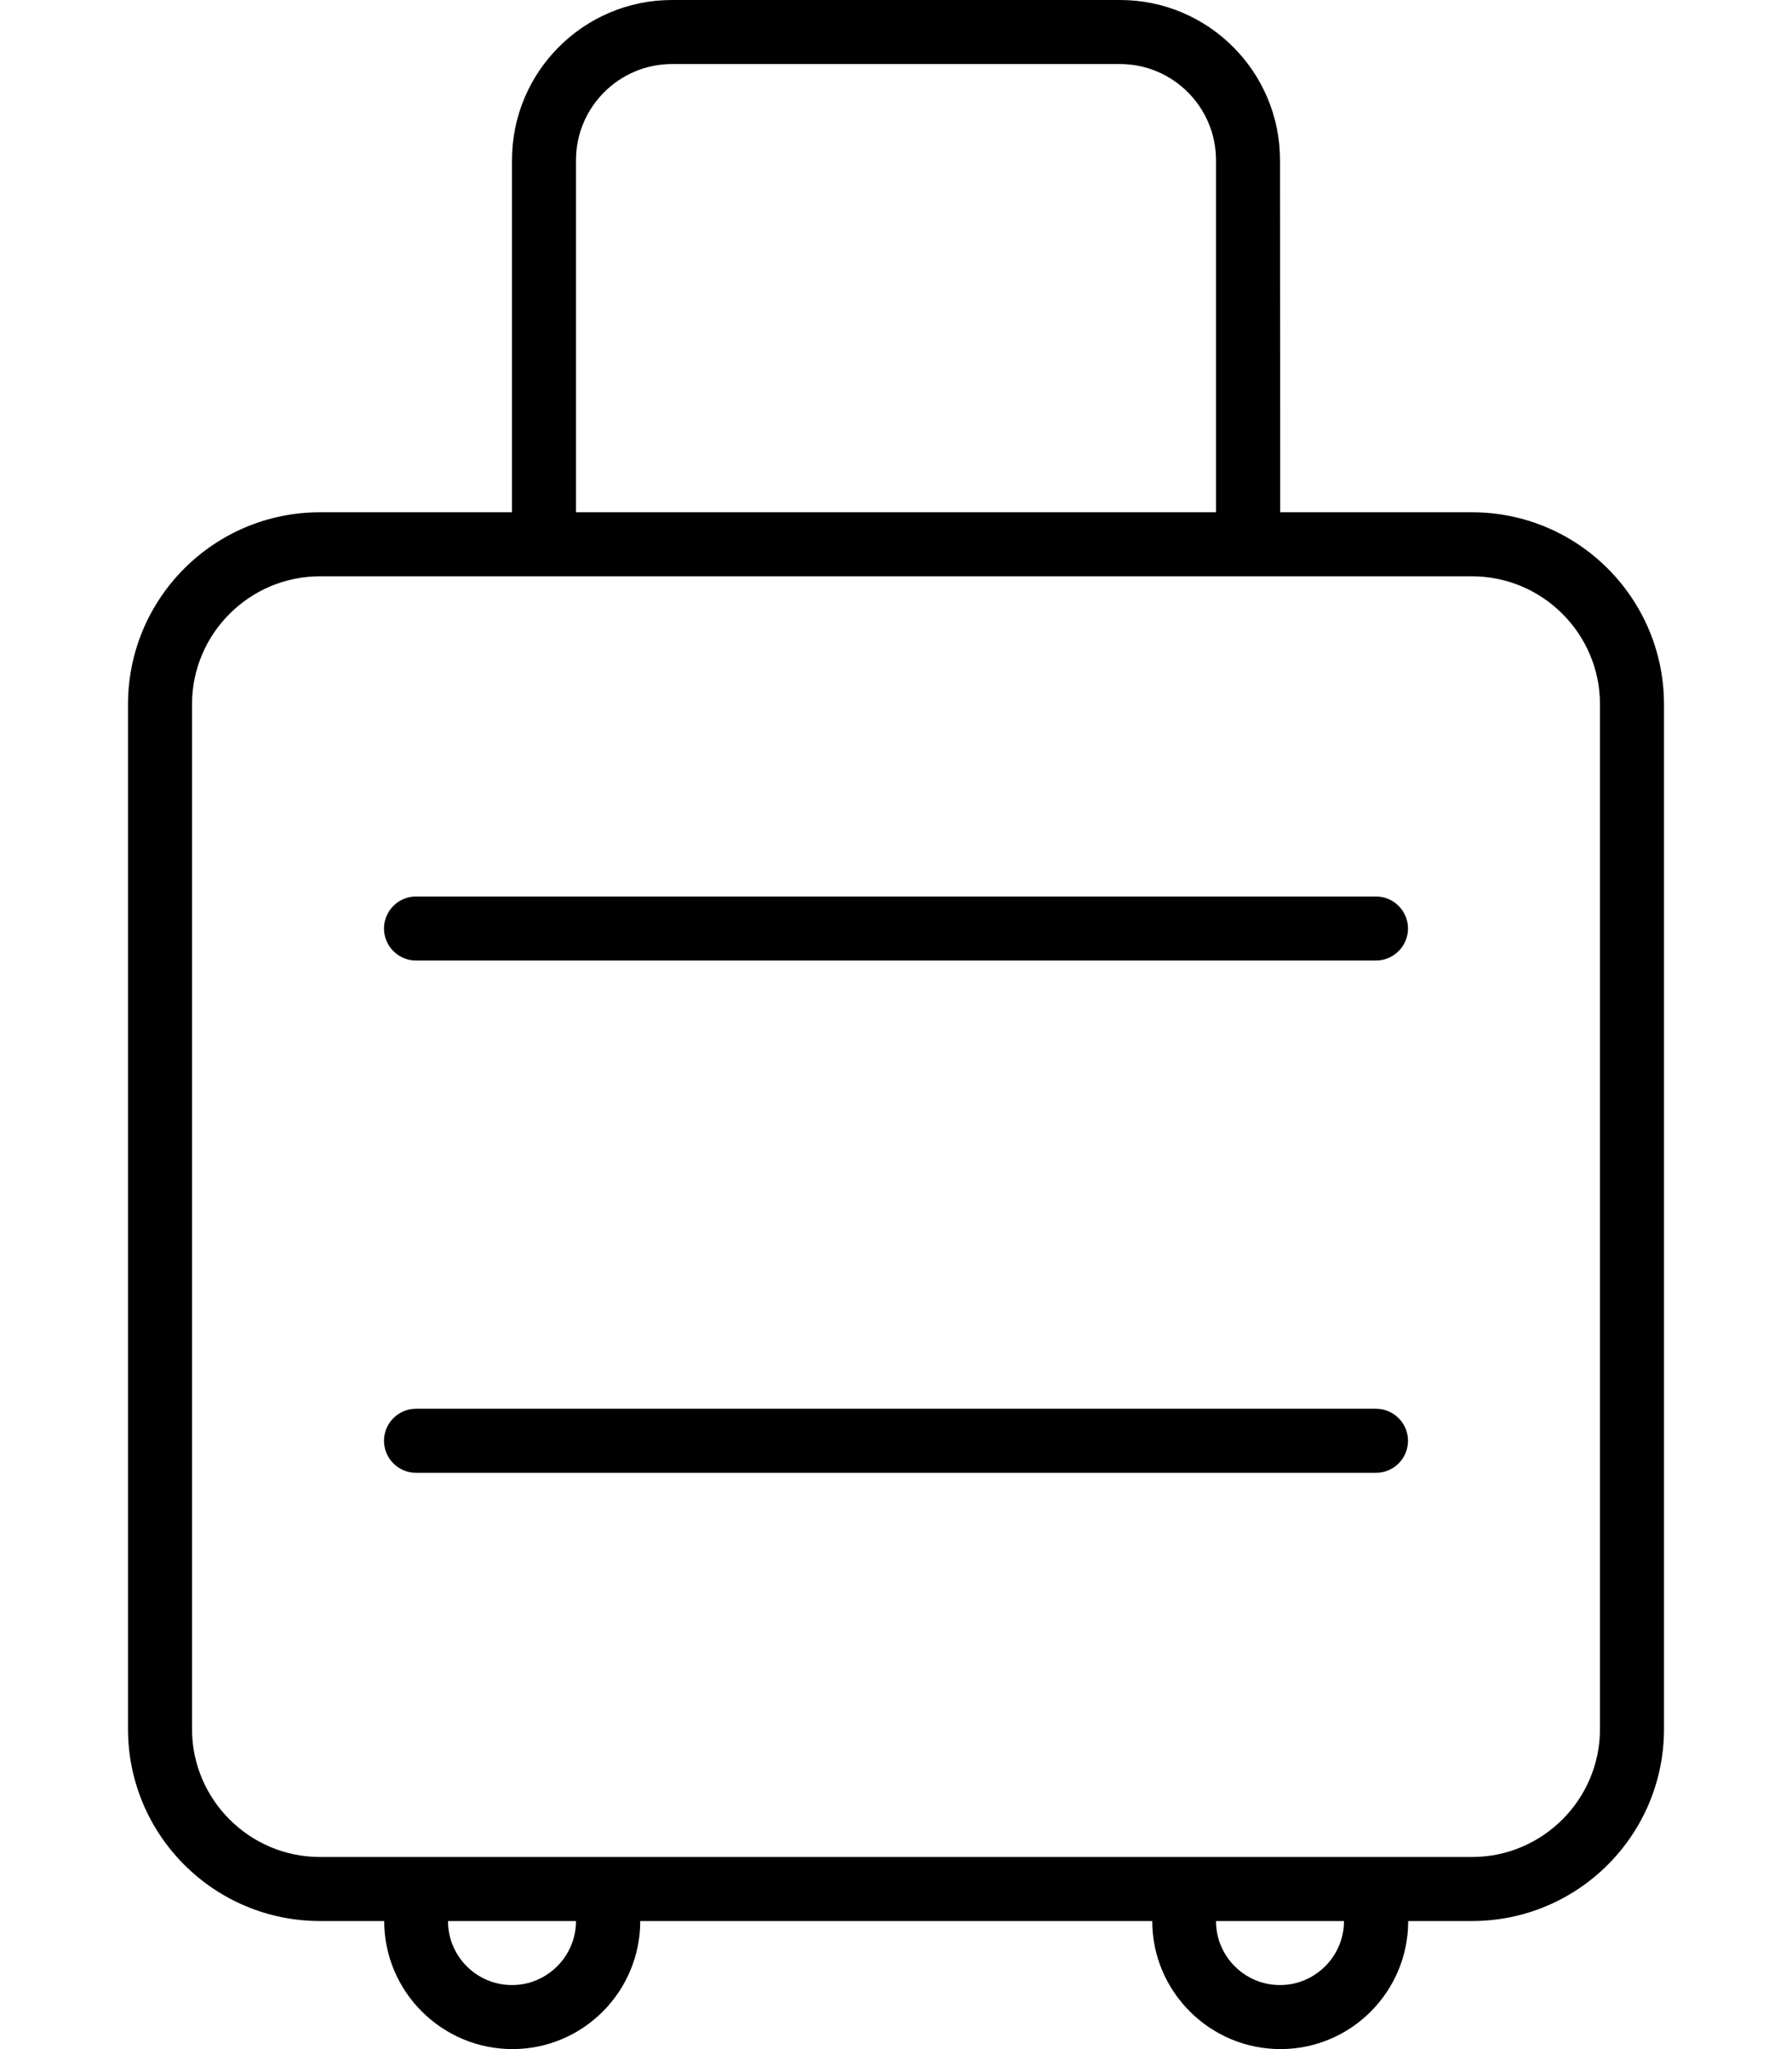 <svg xmlns="http://www.w3.org/2000/svg" viewBox="0 0 448 512"><!--! Font Awesome Pro 6.1.0 by @fontawesome - https://fontawesome.com License - https://fontawesome.com/license (Commercial License) Copyright 2022 Fonticons, Inc. --><path d="M368 128h-47.95L320 40C320 17.94 302.1 0 280 0h-112C145.9 0 128 17.94 128 40L128 128H80C53.49 128 32 149.5 32 176v256C32 458.5 53.49 480 80 480h16.05c0 17.64 14.43 32 32.07 32s31.94-14.36 31.94-32h128c0 17.64 14.42 32 32.06 32s31.93-14.36 31.93-32H368c26.51 0 48-21.49 48-48v-256C416 149.5 394.5 128 368 128zM144 40c0-13.22 10.78-24 24-24h112c13.22 0 24 10.78 24 24V128h-160V40zM128 496c-8.828 0-16-7.172-16-16h32C144 488.8 136.8 496 128 496zM320 496c-8.828 0-16-7.172-16-16h32C336 488.8 328.8 496 320 496zM400 432c0 17.64-14.36 32-32 32h-288c-17.64 0-32-14.36-32-32v-256c0-17.64 14.36-32 32-32h288c17.64 0 32 14.36 32 32V432zM344 352h-240C99.58 352 96 355.6 96 360s3.578 8 8 8h240c4.422 0 8-3.578 8-8S348.4 352 344 352zM344 224h-240C99.58 224 96 227.6 96 232S99.58 240 104 240h240C348.4 240 352 236.4 352 232S348.4 224 344 224z"/></svg>